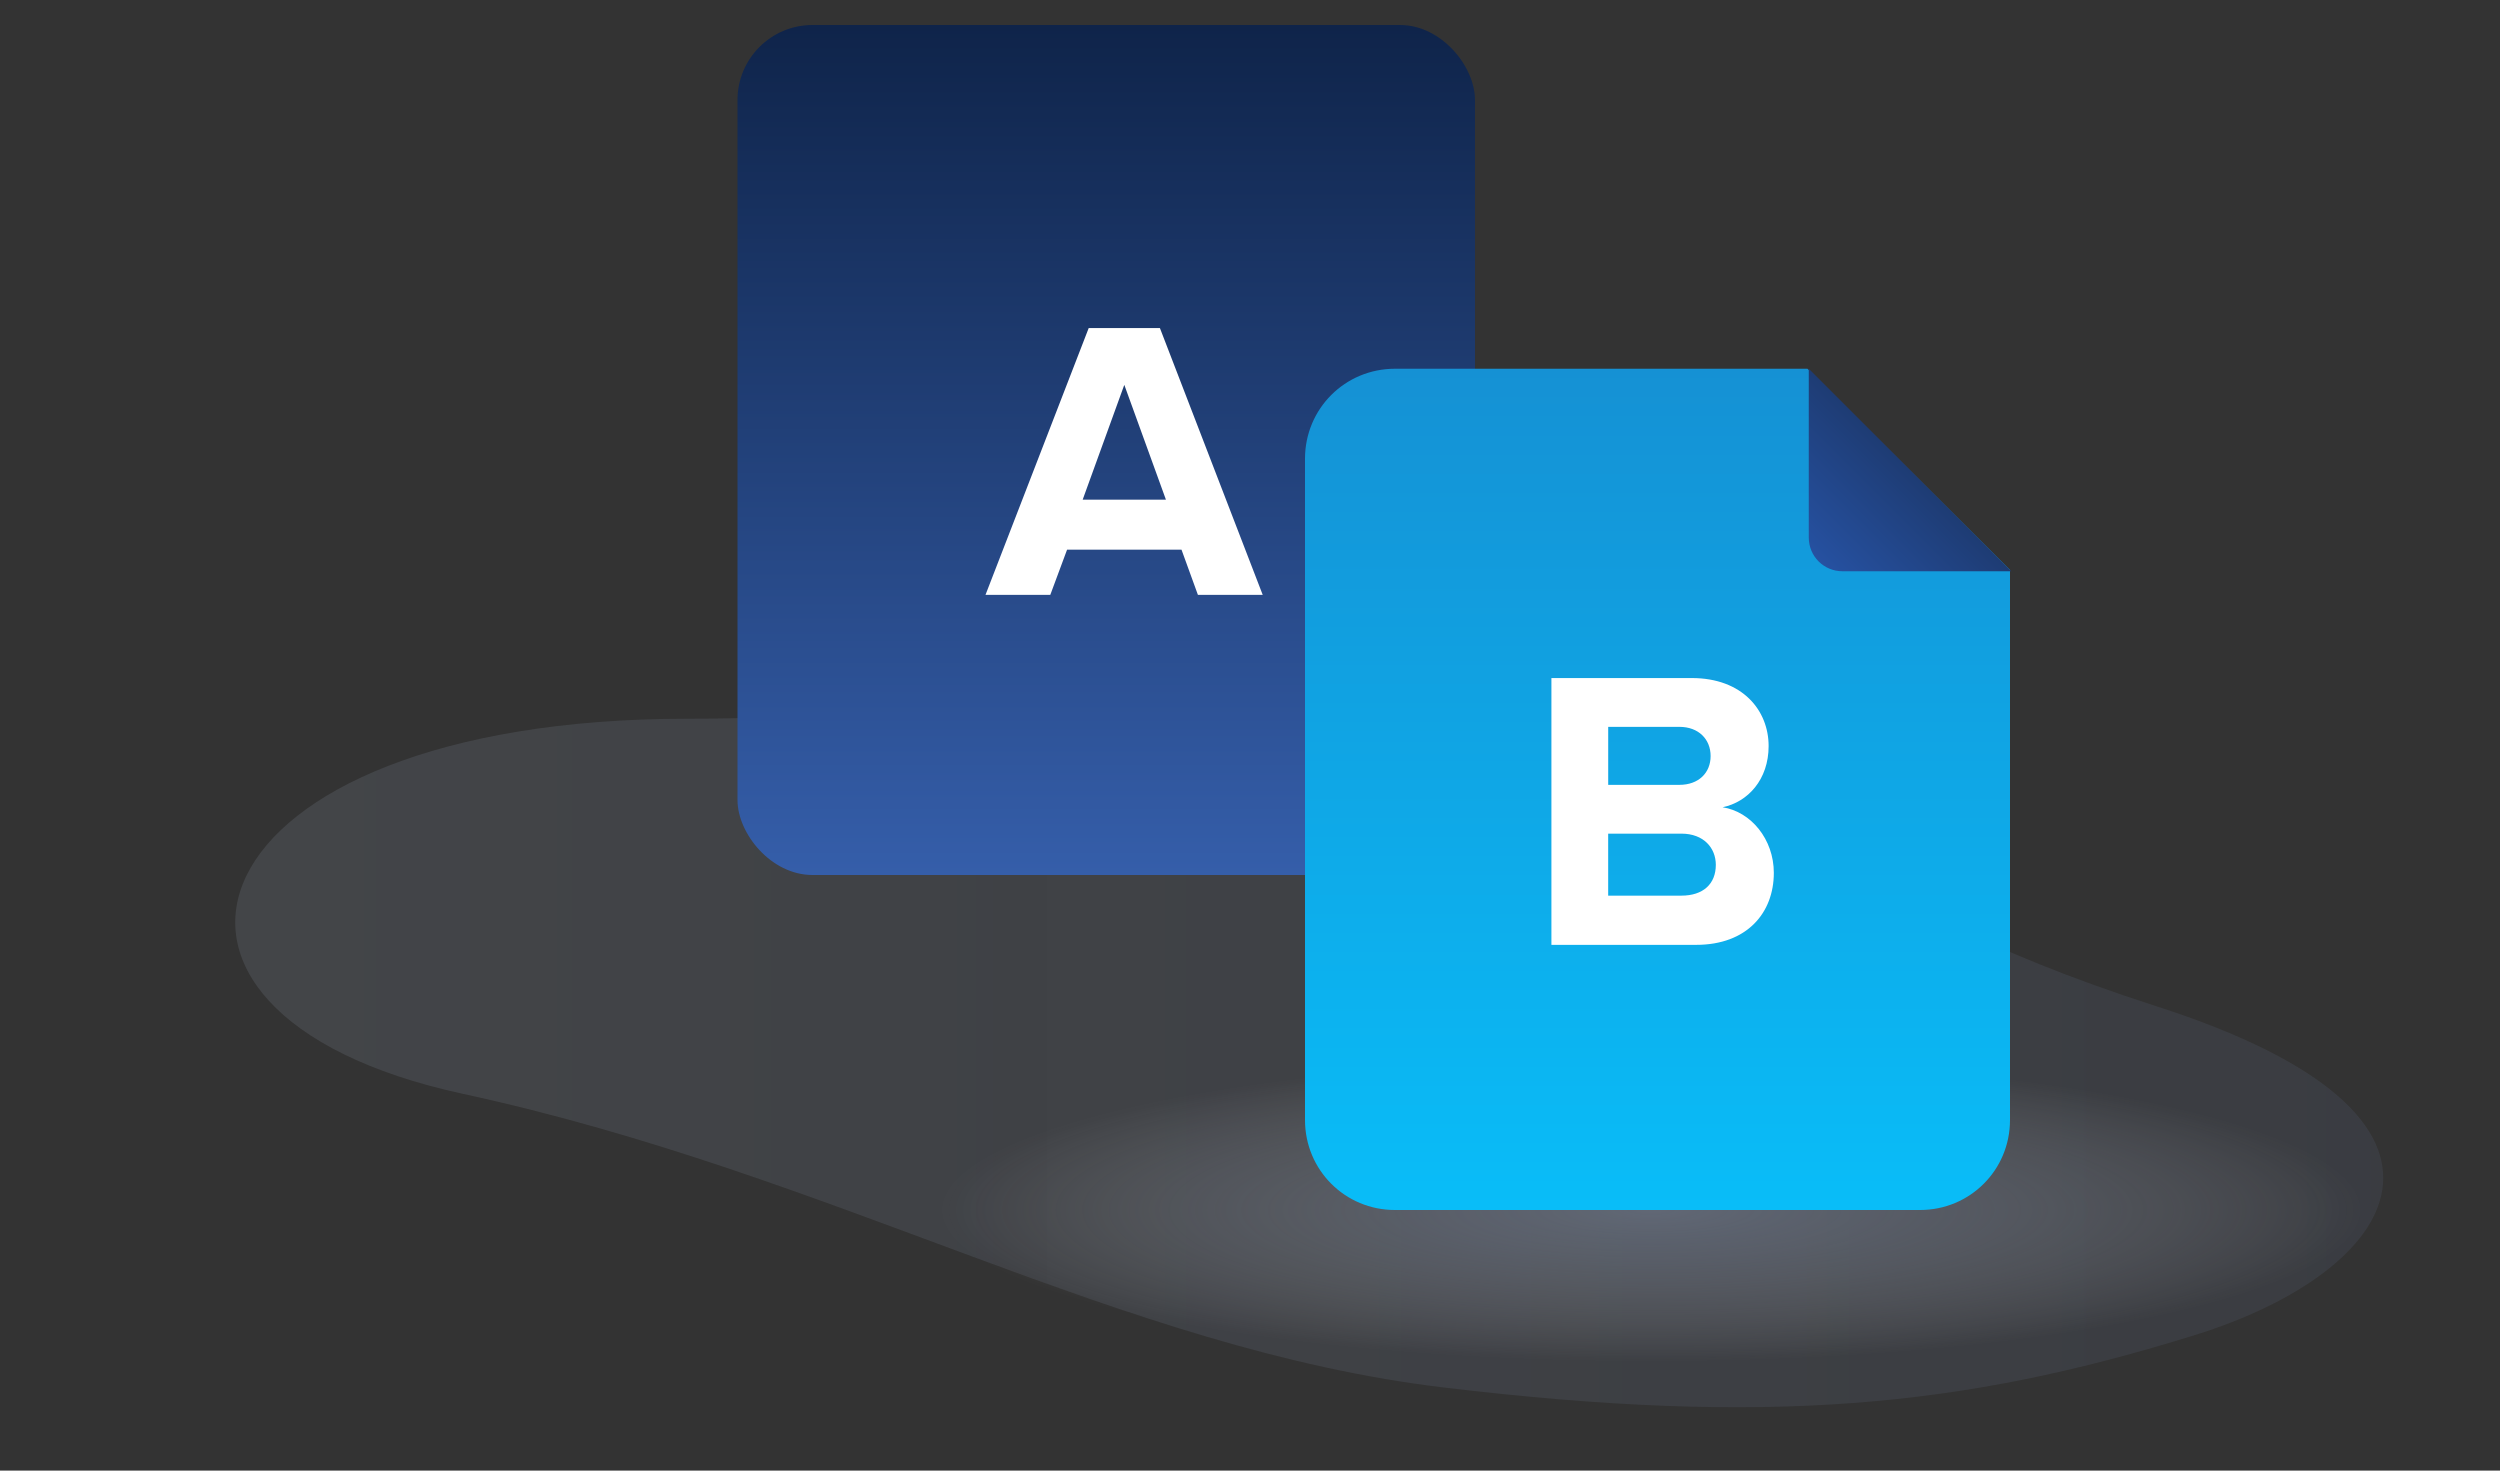<svg width="85" height="50" fill="none" xmlns="http://www.w3.org/2000/svg"><rect width="100%" height="100%" fill="#333333" stroke="none"/><path opacity=".3" d="M49.088 23.163c-11.475-3.4-10.073 1.274-25.713 1.274-17.042 0-20.4 9.988-7.65 12.75 12.75 2.763 22.355 8.67 33.363 9.988 11.007 1.318 17.637.68 25.542-1.785 6.843-2.125 10.583-7.352-1.317-11.178-11.9-3.825-12.75-7.65-24.225-11.05z" fill="url(#paint0_linear_60_30621)"/><path opacity=".7" d="M56.142 46.623c14.483 0 26.223-2.455 26.223-5.483 0-3.028-11.74-5.483-26.223-5.483-14.482 0-26.222 2.455-26.222 5.483 0 3.028 11.74 5.483 26.222 5.483z" fill="url(#paint1_radial_60_30621)"/><rect x="50.15" y="29.75" width="25.075" height="28.9" rx="2.55" transform="rotate(-180 50.15 29.75)" fill="url(#paint2_linear_60_30621)"/><path d="M61.455 12.537H47.43c-1.7 0-3.06 1.36-3.06 3.06V38.08c0 1.7 1.36 3.06 3.06 3.06h17.85c1.7 0 3.06-1.36 3.06-3.06v-18.7l-6.885-6.842z" fill="url(#paint3_linear_60_30621)"/><path d="M62.645 19.422h5.738l-6.885-6.885v5.738c0 .638.51 1.148 1.147 1.148z" fill="url(#paint4_linear_60_30621)"/><path d="M42.932 20.225l-3.495-9.071h-2.421l-3.509 9.071h2.203l.571-1.537h3.89l.558 1.537h2.203zm-3.291-3.237h-2.83l1.415-3.903 1.415 3.903zM57.67 32.125c1.728 0 2.64-1.088 2.64-2.448 0-1.142-.776-2.08-1.742-2.23.857-.177 1.565-.939 1.565-2.081 0-1.21-.885-2.312-2.612-2.312h-4.773v9.071h4.923zm-.57-5.44h-2.421v-1.972h2.42c.654 0 1.062.422 1.062.993s-.409.979-1.061.979zm.068 3.767h-2.49v-2.108h2.49c.761 0 1.17.49 1.17 1.061 0 .653-.436 1.047-1.17 1.047z" fill="#fff"/><defs><linearGradient id="paint0_linear_60_30621" x1="3.338" y1="35.01" x2="82.955" y2="35.01" gradientUnits="userSpaceOnUse"><stop stop-color="#BFD0E9" stop-opacity=".4"/><stop offset="1" stop-color="#859CD6" stop-opacity=".3"/></linearGradient><linearGradient id="paint2_linear_60_30621" x1="62.687" y1="58.6" x2="62.687" y2="29.749" gradientUnits="userSpaceOnUse"><stop stop-color="#0F244A"/><stop offset="1" stop-color="#355EAA"/></linearGradient><linearGradient id="paint3_linear_60_30621" x1="56.355" y1="41.14" x2="56.355" y2="12.537" gradientUnits="userSpaceOnUse"><stop stop-color="#09BDF8"/><stop offset="1" stop-color="#1591D4"/></linearGradient><linearGradient id="paint4_linear_60_30621" x1="61.832" y1="19.088" x2="64.935" y2="15.985" gradientUnits="userSpaceOnUse"><stop stop-color="#2651A1"/><stop offset="1" stop-color="#1E3C74"/></linearGradient><radialGradient id="paint1_radial_60_30621" cx="0" cy="0" r="1" gradientUnits="userSpaceOnUse" gradientTransform="matrix(24.32 0 0 5.152 56.142 41.14)"><stop stop-color="#919FB9" stop-opacity=".6"/><stop offset=".191" stop-color="#95A3BC" stop-opacity=".485"/><stop offset=".392" stop-color="#A2AEC4" stop-opacity=".365"/><stop offset=".597" stop-color="#B7C0D1" stop-opacity=".242"/><stop offset=".803" stop-color="#D4DAE4" stop-opacity=".118"/><stop offset="1" stop-color="#F7F9FB" stop-opacity="0"/></radialGradient></defs></svg>